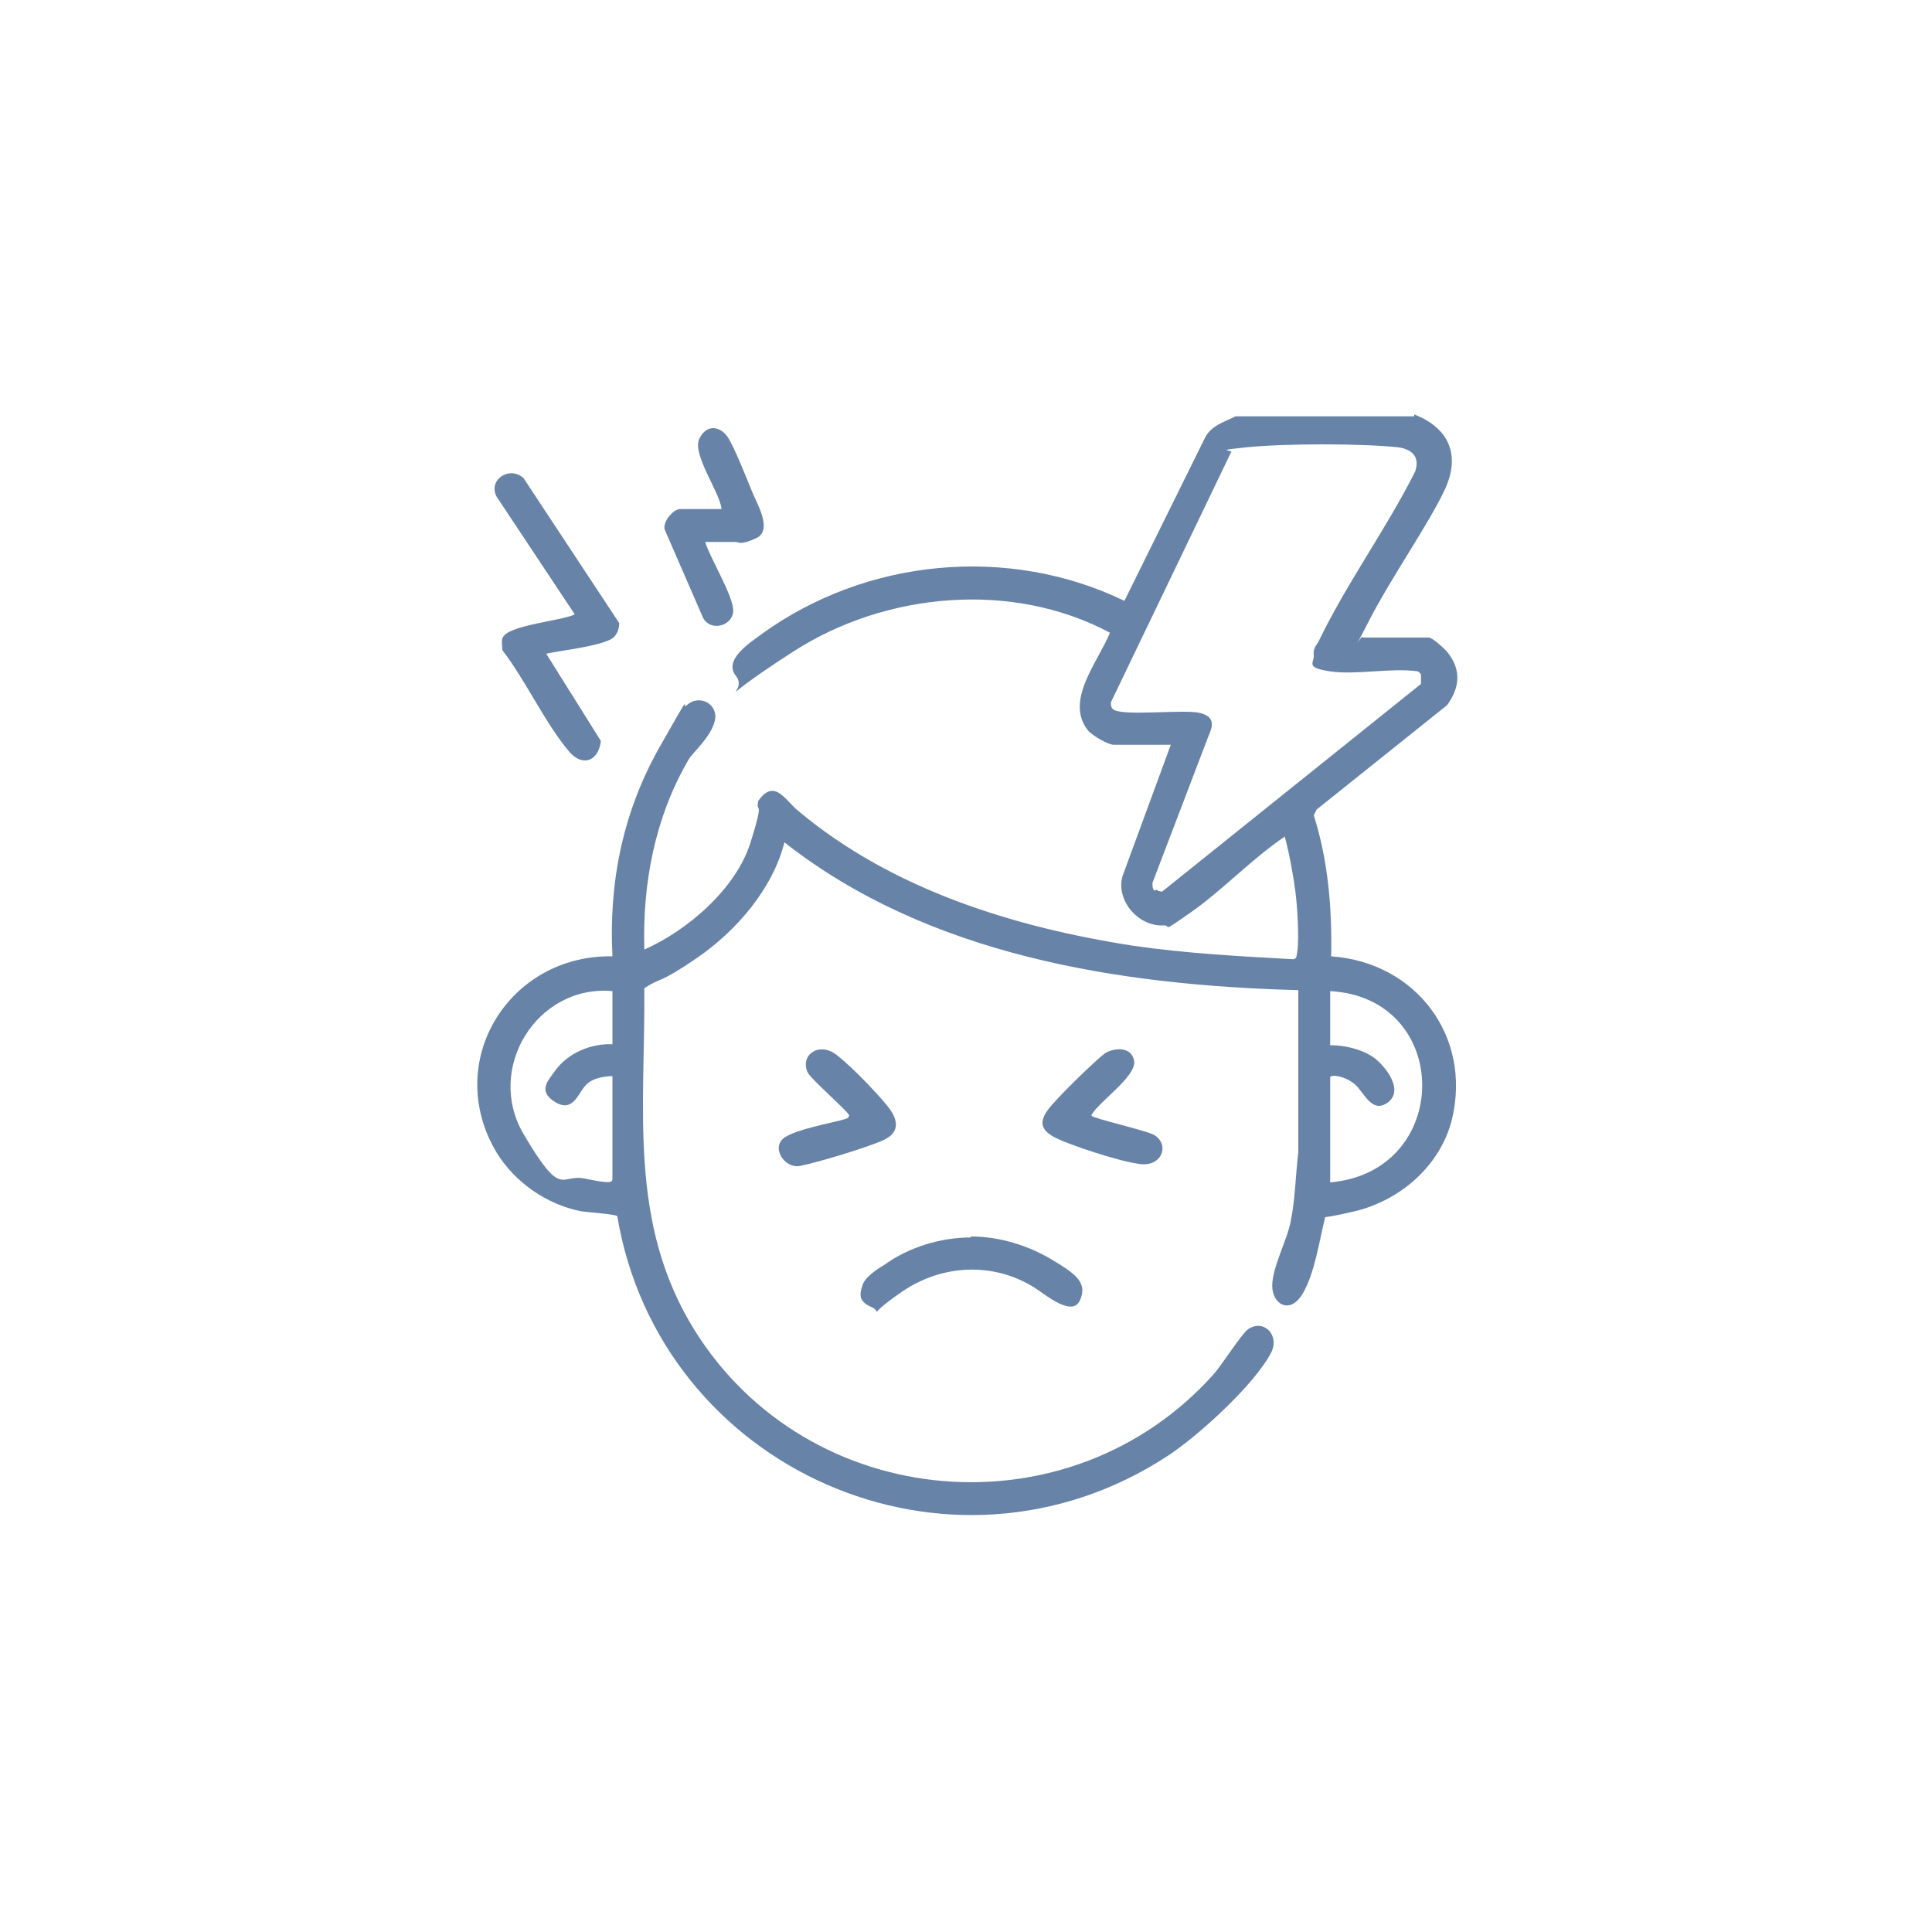 <?xml version="1.0" encoding="UTF-8"?>
<svg id="Livello_1" xmlns="http://www.w3.org/2000/svg" version="1.1" viewBox="0 0 200 200">
  <!-- Generator: Adobe Illustrator 29.1.0, SVG Export Plug-In . SVG Version: 2.1.0 Build 142)  -->
  <defs>
    <style>
      .st0 {
        fill: #6783a8;
      }
    </style>
  </defs>
  <path class="st0" d="M146.4,42.9c3.6,1.4,4.8,4.2,3.2,7.7s-5.6,9.2-7.9,13.7-.7,1.1-.6,1.7h6.8c.4,0,1.7,1.2,2,1.6,1.4,1.8,1.2,3.6-.1,5.4l-13.5,10.8-.3.6c1.5,4.7,1.9,9.7,1.8,14.6,8.7.6,14.6,8.2,12.5,16.9-1.2,4.8-5.4,8.4-10.1,9.5s-2.8.3-3,.5c-.6,2.4-1.1,6-2.4,8.1s-3.1,1-3.1-.9,1.6-4.9,1.9-6.6c.5-2.4.5-4.8.8-7.2v-16.8c-18.6-.5-38.3-3.6-53.2-15.3-1.2,4.8-5,9.2-9.1,12s-3.6,1.9-5.4,3.1c.1,12.5-1.7,24.3,5.2,35.4,11.8,18.9,38.8,21.2,53.7,4.6.9-1,2.9-4.2,3.6-4.7,1.6-1.1,3.3.6,2.4,2.4-1.7,3.3-7.5,8.6-10.7,10.7-22.6,14.8-52.6,1.4-57-24.8-.1-.2-3-.4-3.7-.5-3.6-.7-6.9-3-8.8-6.1-5.6-9.4,1.3-20.5,12-20.3-.4-7.7,1.1-15,4.9-21.7s2.1-3.6,2.8-4.3c1.3-1.2,3.3-.1,2.9,1.6s-2.2,3.2-2.7,4c-3.5,6-4.8,12.8-4.6,19.7,4.5-2,9.5-6.3,11-11.1s.5-2.8.8-4.3c1.7-2.4,2.8,0,4.2,1.1,9.7,8.1,22.3,12,34.6,13.9,5.5.8,11.1,1.1,16.6,1.4.4-.1.3-.4.4-.8.2-1.5,0-4.6-.2-6.2s-.6-3.8-1.1-5.7c-3.4,2.3-6.5,5.6-9.8,7.9s-1.8,1.2-2.8,1.3c-2.6.1-4.9-2.6-4.2-5.1l5-13.6h-5.9c-.6,0-2.1-.9-2.6-1.4-2.6-3.1,1-7.2,2.2-10.2-10.1-5.4-23.2-4.2-32.7,1.9s-4.6,4.3-6,2.6,1.5-3.5,2.7-4.4c10.8-7.8,25.5-9.2,37.5-3.4l8.4-17c.7-1.2,1.9-1.5,3.1-2.1h18.5ZM119.7,92.1c.1.1.4.2.6.2l26.8-21.5v-1c0,0-.3-.3-.3-.3-2.8-.4-6.4.4-9.1,0s-1.6-.9-1.7-1.7.4-1.1.6-1.6c2.8-5.8,7-11.6,9.9-17.4.5-1.5-.3-2.3-1.8-2.5-3.8-.4-11.7-.4-15.6,0s-1.2.2-1.7.6l-12.4,25.8c0,.3,0,.5.2.7.8.8,7.3,0,9,.4s1.3,1.5.9,2.4l-5.8,15.2c0,.3,0,.6.2.8ZM63.4,102.6c-7.8-.7-13.2,8-9.2,14.8s3.8,4.1,6.3,4.6,2.9.5,2.9,0v-10.6c-.8,0-1.9.2-2.5.7-1,.7-1.4,3.2-3.4,2s-.6-2.4,0-3.3c1.3-1.8,3.7-2.8,5.9-2.7v-5.6ZM137.7,102.6v5.6c1.5,0,3.2.4,4.4,1.2s3.3,3.4,1.6,4.7-2.5-1.1-3.5-1.9-2.3-1-2.5-.7v10.9c12.7-1.1,12.7-19.1,0-19.8Z"/>
  <path class="st0" d="M56.5,67.6l5.7,9.1c-.2,1.9-1.7,2.8-3.2,1.2-2.5-2.9-4.6-7.5-7-10.6,0-.4-.1-.8,0-1.2.4-1.4,6.1-1.8,7.5-2.5l-8.1-12.2c-.9-1.8,1.4-3.2,2.8-1.9l9.9,15c0,.7-.3,1.4-.9,1.7-1.7.8-5,1.1-6.8,1.5Z"/>
  <path class="st0" d="M73,56.1c.5,1.7,3,5.7,2.9,7.2s-2.3,2.1-3.1.7l-4-9.2c-.2-.8.9-2.1,1.6-2.1h4.3c-.2-1.8-3.1-5.7-2.3-7.3s2.2-1.2,2.9-.2,2.1,4.6,2.6,5.8,2.1,3.9.4,4.7-1.9.4-2.1.4h-3.2Z"/>
  <path class="st0" d="M100.5,128c2.9,0,5.9.9,8.4,2.4s3.7,2.4,2.9,4.2-3.6-.6-4.7-1.3c-4.3-2.7-9.6-2.4-13.7.4s-1.8,2.2-3.2,1.6-1.2-1.4-.9-2.3,1.8-1.8,2.3-2.1c2.5-1.8,5.8-2.8,8.9-2.8Z"/>
  <path class="st0" d="M113,115.5c.2.3,5.6,1.5,6.5,2,1.6,1,.8,3.3-1.5,3s-7.3-2-8.7-2.7-1.8-1.5-.9-2.8,5.1-5.3,5.9-5.9,2.8-.9,3.1.7-3.6,4.2-4.4,5.6Z"/>
  <path class="st0" d="M87.9,115.5c.2-.2-4-3.8-4.3-4.5-.8-1.8,1.2-3.2,3-1.8s4.7,4.5,5.5,5.6,1.1,2.4-.6,3.2-7.1,2.4-8.7,2.7-3.1-2-1.5-3,6.3-1.7,6.5-2Z"/>
</svg>